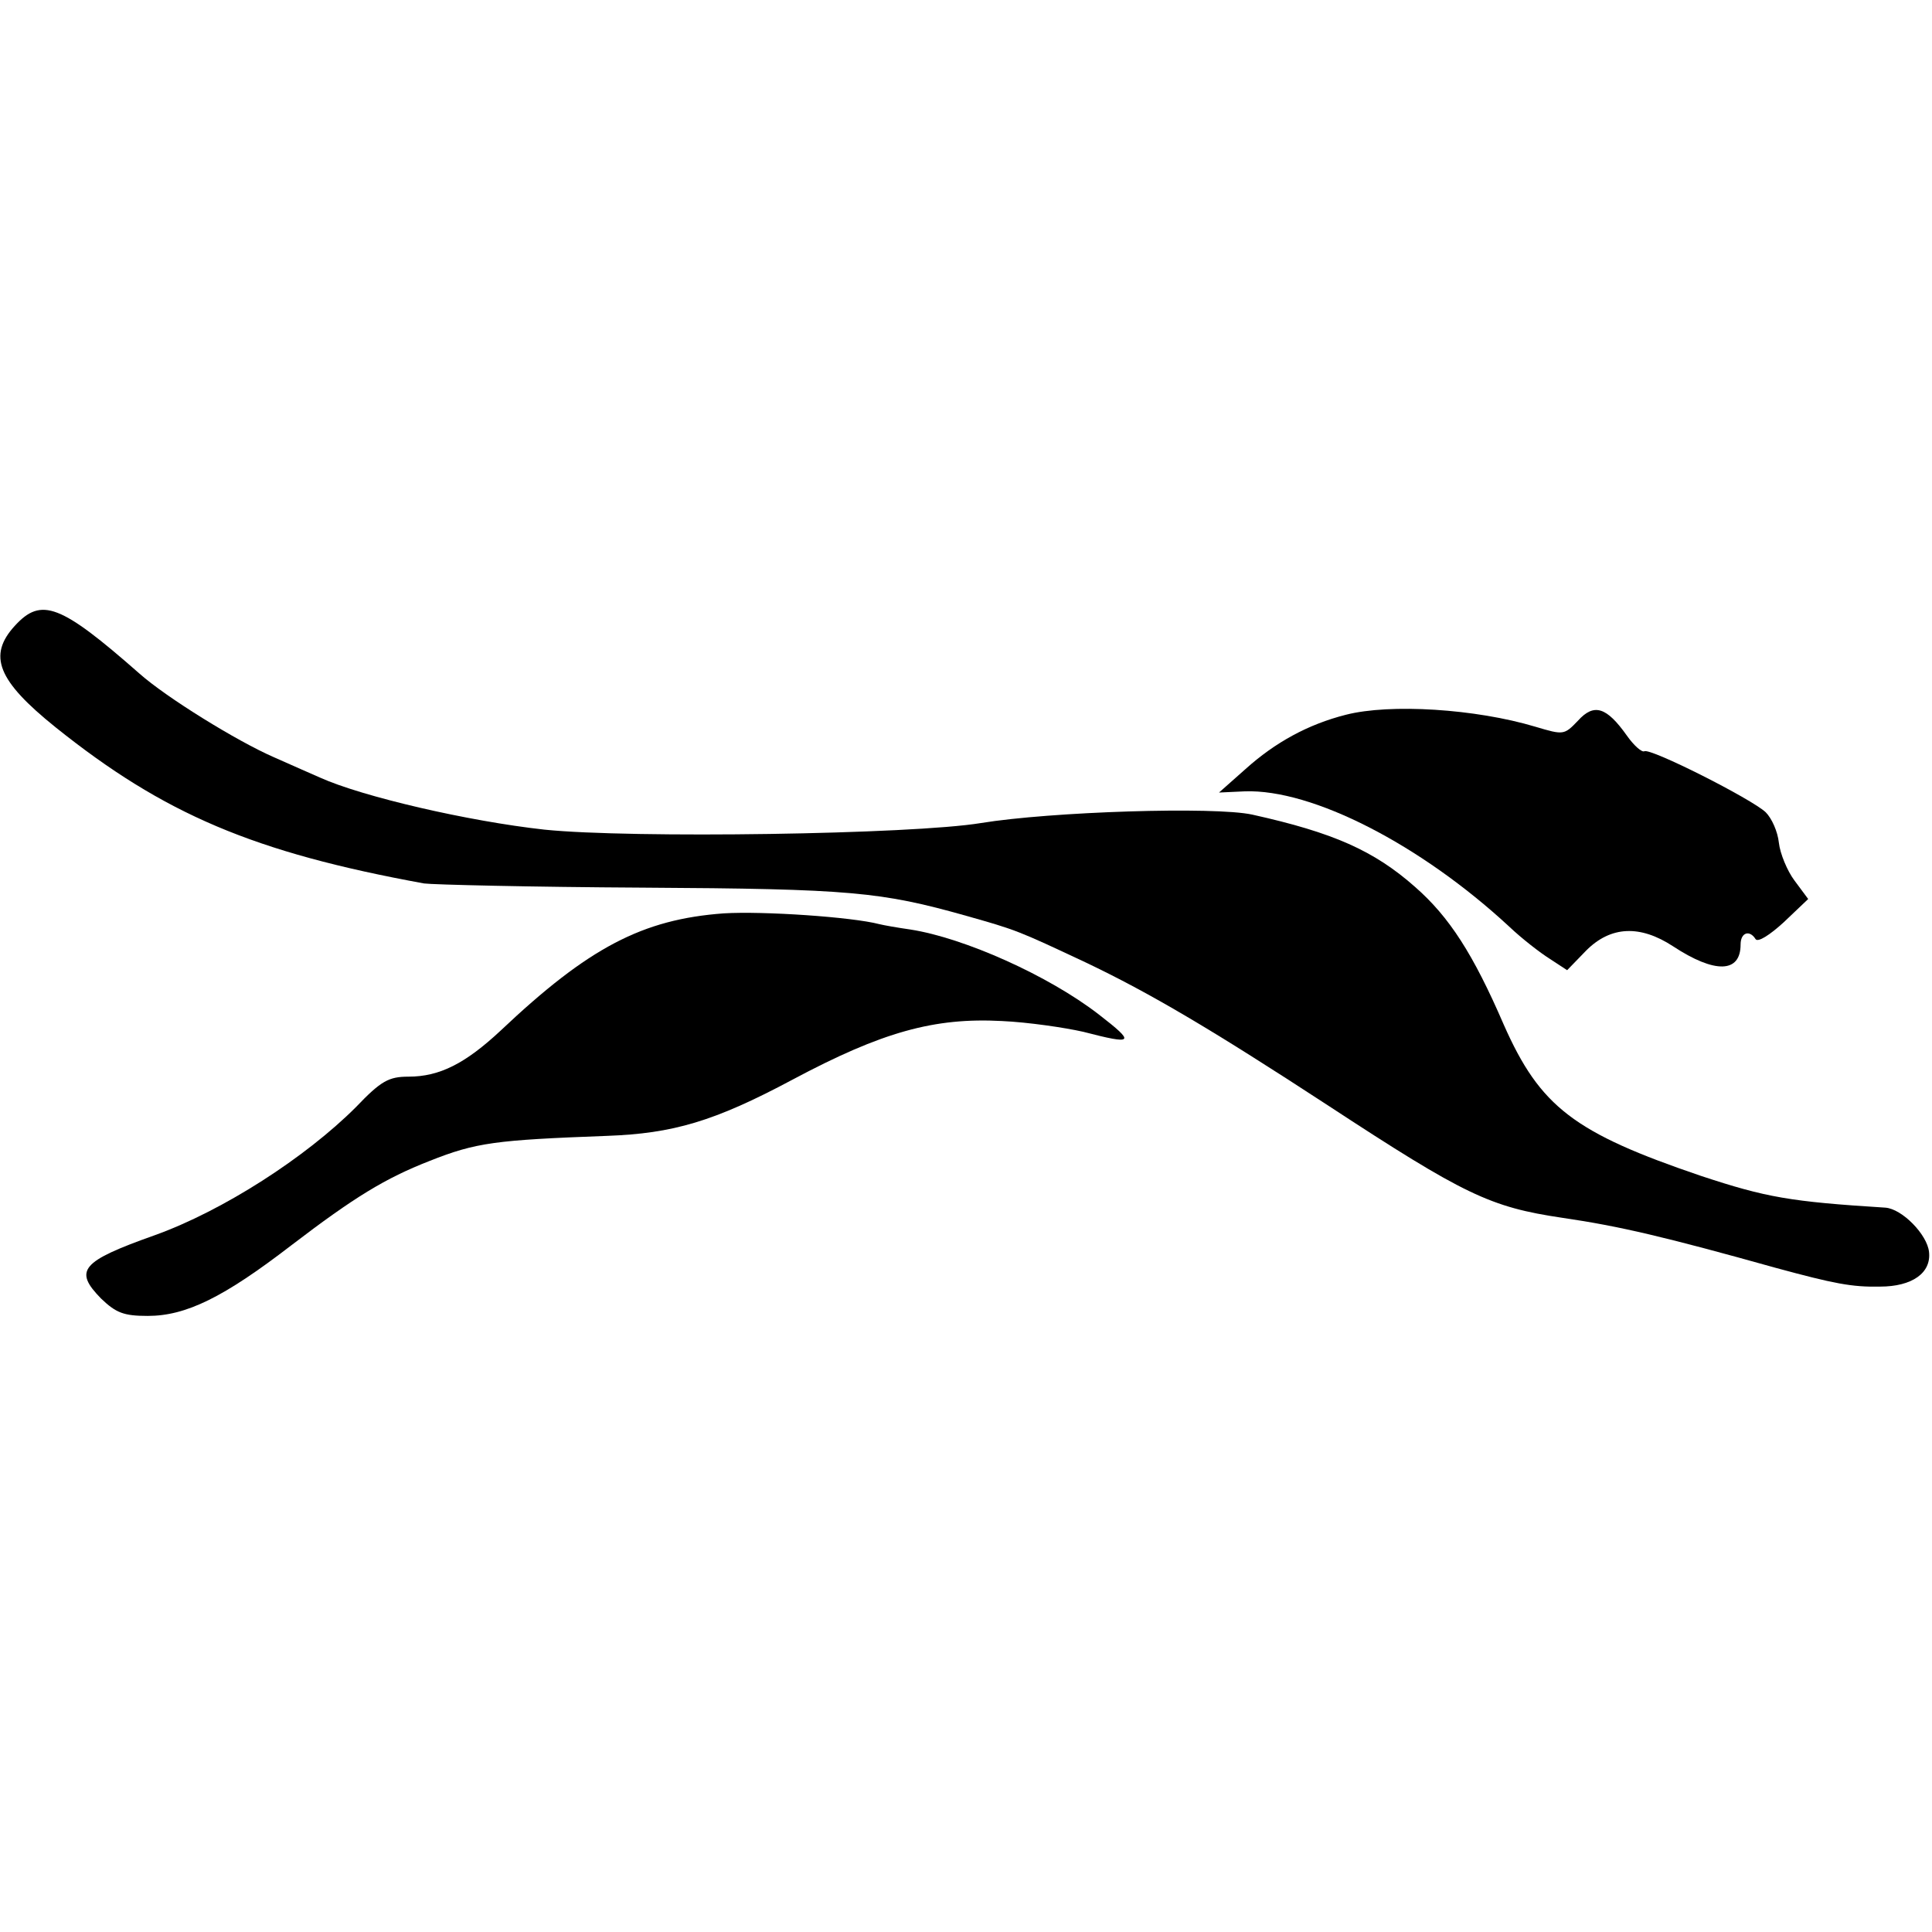 <?xml version="1.0" standalone="no"?>
<!DOCTYPE svg PUBLIC "-//W3C//DTD SVG 20010904//EN"
 "http://www.w3.org/TR/2001/REC-SVG-20010904/DTD/svg10.dtd">
<svg version="1.0" xmlns="http://www.w3.org/2000/svg"
 width="323pt" height="323pt" viewBox="0 0 323 323"
 preserveAspectRatio="xMidYMid meet">
<g transform="translate(0,323) scale(0.1,-0.1)"
fill="#000000" stroke="none">
<path d="M25 2184 c-46 -50 -29 -92 68 -170 181 -145 331 -209 616 -261 14 -2
179 -6 366 -7 347 -2 398 -7 540 -47 85 -24 87 -25 200 -78 107 -51 209 -111
405 -239 229 -150 271 -170 392 -188 96 -14 172 -32 358 -84 96 -26 126 -32
173 -31 54 0 86 23 82 58 -3 29 -45 72 -73 74 -159 10 -199 17 -308 53 -212
72 -269 115 -330 253 -51 118 -91 180 -148 230 -69 61 -137 91 -272 121 -63
14 -338 5 -454 -14 -115 -19 -585 -26 -730 -11 -127 14 -304 55 -375 87 -11 5
-46 20 -77 34 -62 27 -180 100 -225 140 -132 116 -164 128 -208 80z"/>
<path d="M2250 2035 c-63 -16 -118 -46 -168 -91 l-44 -39 43 2 c113 4 294 -89
442 -226 21 -20 52 -44 68 -54 l29 -19 32 33 c41 41 90 43 145 7 70 -46 113
-45 113 3 0 20 15 25 25 9 4 -6 24 7 47 28 l41 39 -23 31 c-12 16 -24 45 -26
63 -2 19 -12 41 -22 51 -23 22 -193 108 -203 102 -4 -2 -17 9 -29 26 -34 48
-55 55 -82 25 -23 -24 -24 -24 -71 -10 -100 30 -243 39 -317 20z"/>
<path d="M1210 1703 c-136 -10 -226 -57 -373 -196 -59 -55 -102 -77 -154 -77
-33 0 -46 -7 -88 -51 -84 -84 -222 -173 -336 -214 -124 -44 -136 -59 -90 -106
25 -24 38 -29 78 -29 64 0 127 31 240 118 106 81 157 112 231 141 78 31 110
35 297 42 110 4 179 24 310 94 150 80 237 104 350 98 44 -2 105 -11 136 -18
85 -22 88 -19 26 29 -84 65 -225 128 -315 142 -21 3 -44 7 -52 9 -46 12 -194
22 -260 18z"/>
</g>
</svg>
